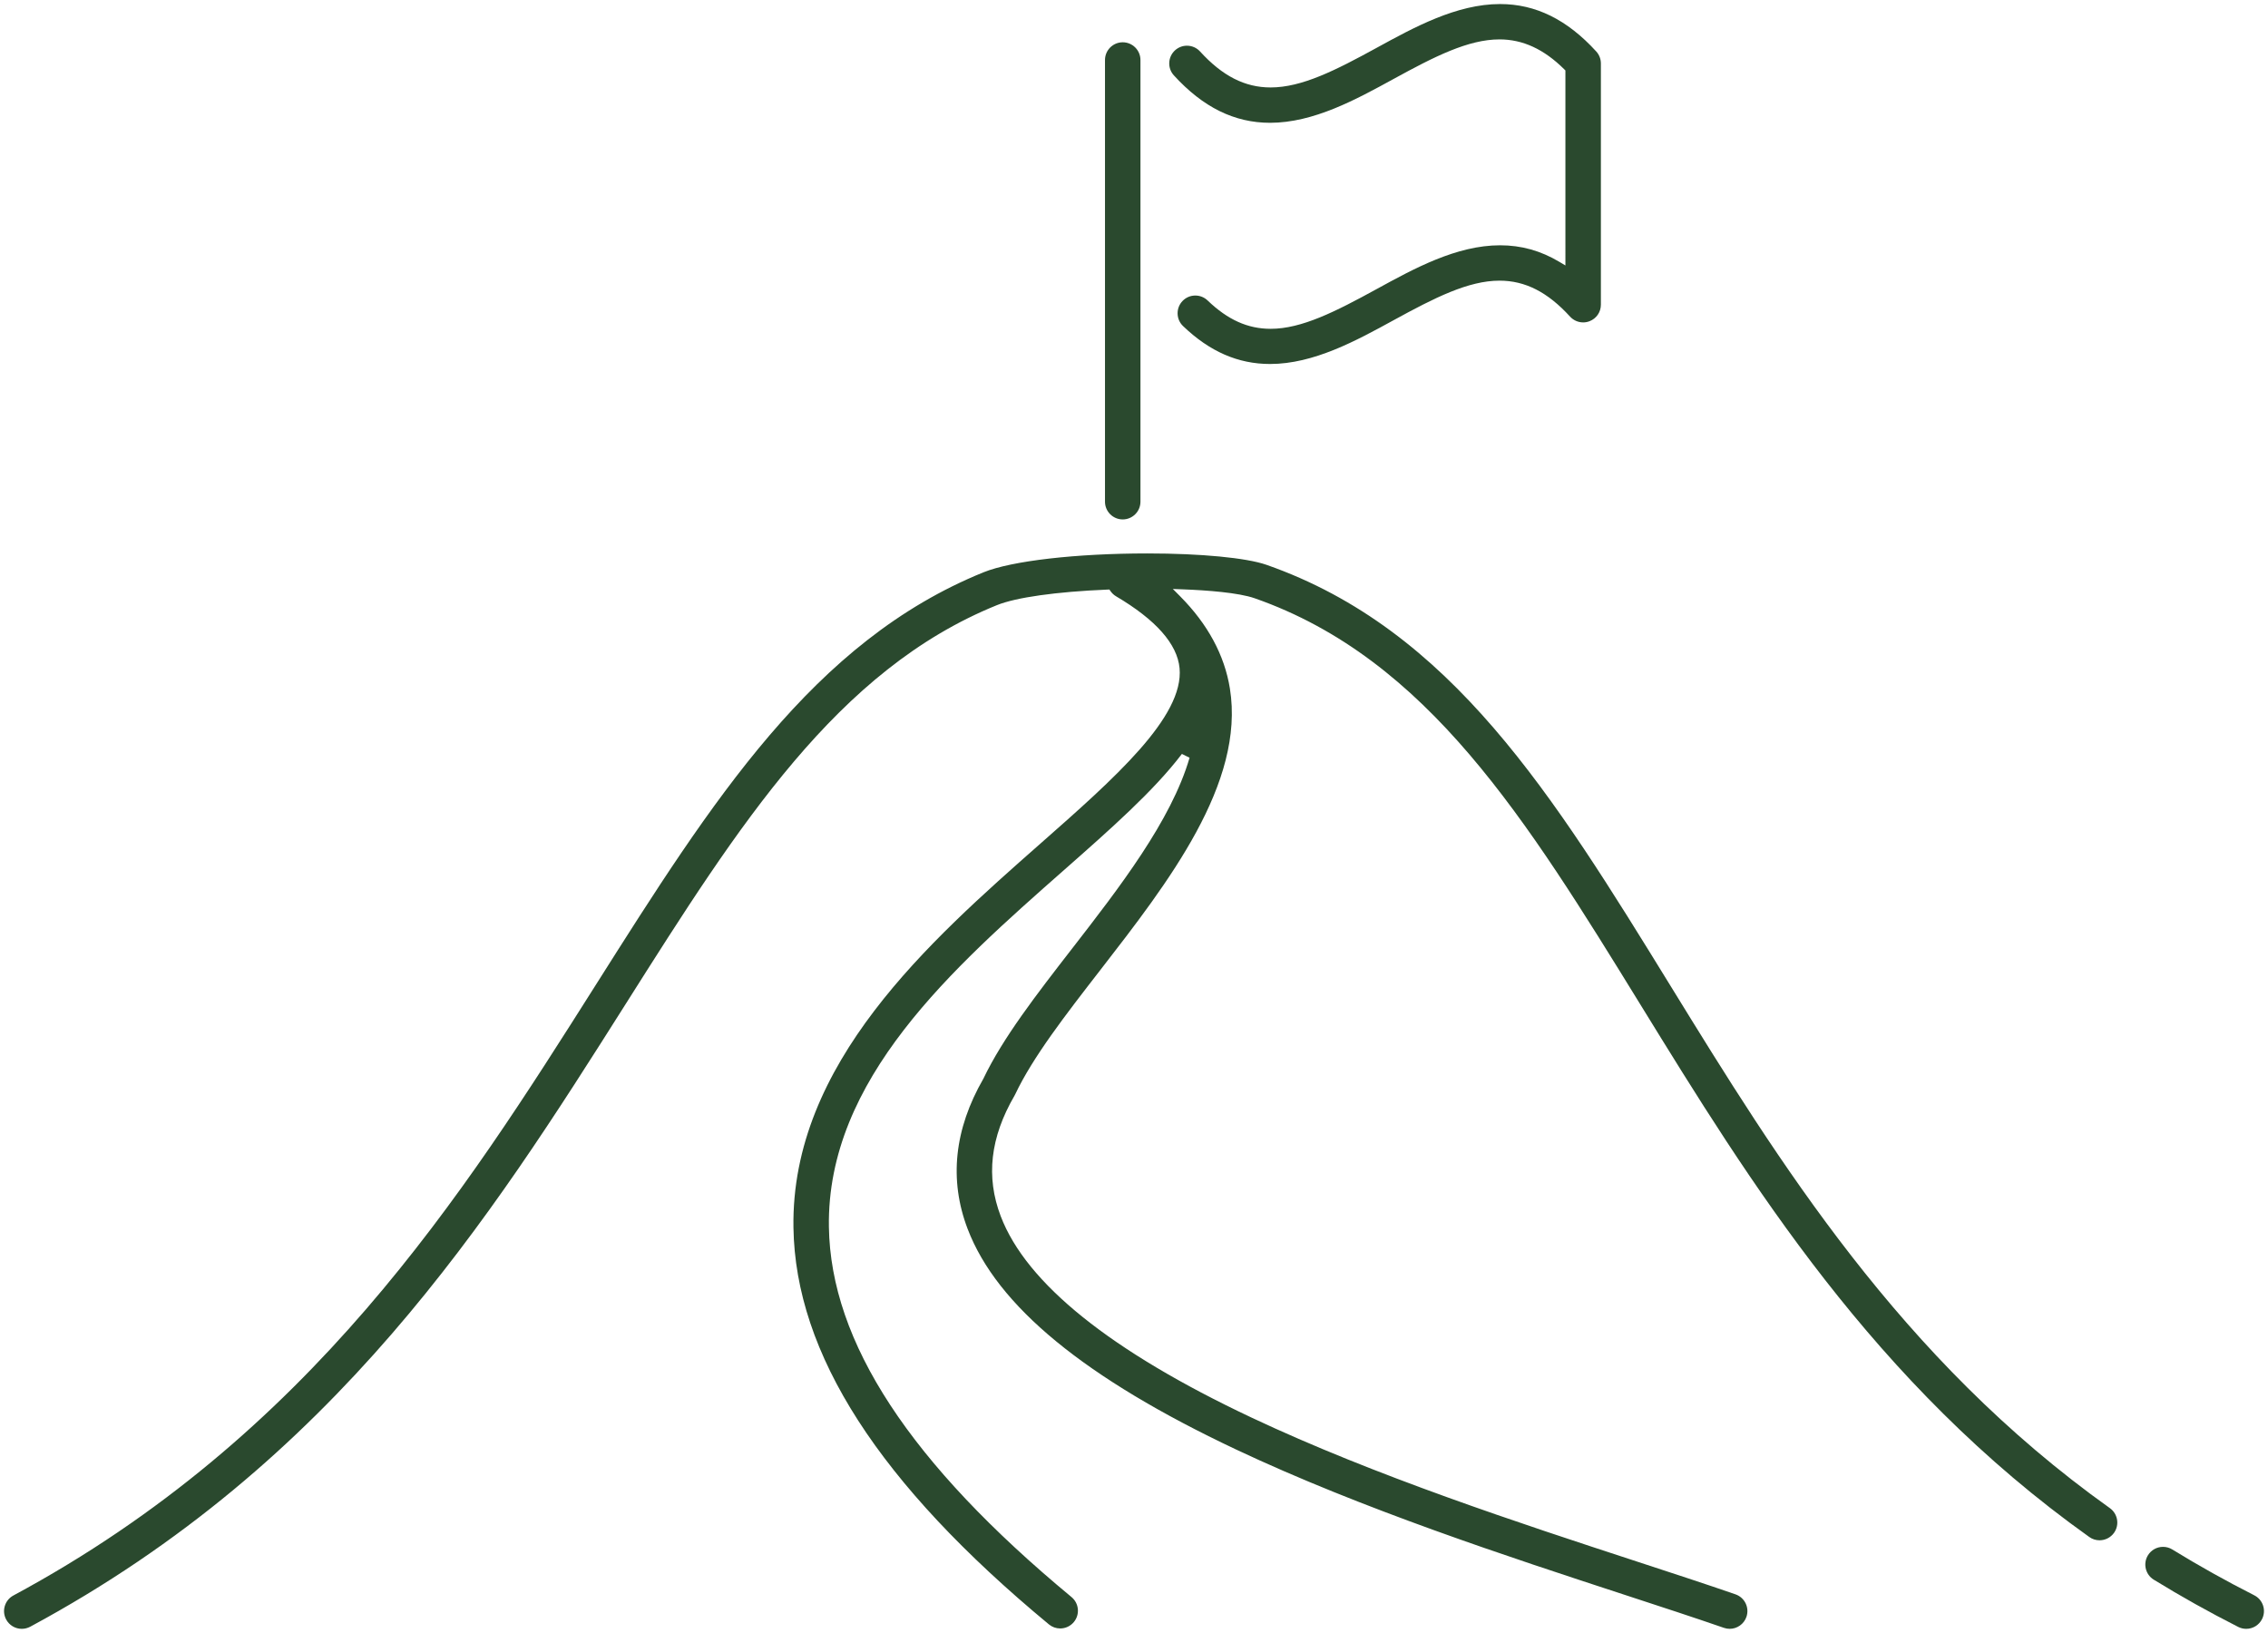 <?xml version="1.0" encoding="utf-8"?>
<!-- Generator: Adobe Illustrator 26.5.3, SVG Export Plug-In . SVG Version: 6.00 Build 0)  -->
<svg version="1.1" id="レイヤー_1" xmlns="http://www.w3.org/2000/svg" xmlns:xlink="http://www.w3.org/1999/xlink" x="0px"
	 y="0px" viewBox="0 0 224.125 161.358" style="enable-background:new 0 0 224.125 161.358;" xml:space="preserve">
<style type="text/css">
	.st0{fill:#2A492E;}
	.st1{fill:none;stroke:#2A492E;stroke-width:2.5;stroke-linecap:round;stroke-linejoin:round;stroke-miterlimit:10;}
	.st2{fill:none;stroke:#2A492E;stroke-width:2.948;stroke-linecap:round;stroke-linejoin:round;stroke-miterlimit:10;}
	.st3{fill:#FFFFFF;}
	.st4{fill:none;stroke:#2A492E;stroke-width:4;stroke-linecap:round;stroke-linejoin:round;stroke-miterlimit:10;}
	.st5{fill:#E9F3E3;}
</style>
<g>
	<path class="st0" d="M2.154,160.958c-0.646,0-1.238-0.353-1.544-0.921
		c-0.222-0.412-0.271-0.886-0.136-1.334c0.135-0.448,0.435-0.816,0.847-1.039
		c29.39-15.83,44.362-39.489,57.572-60.364
		c11.521-18.207,21.469-33.926,38.304-40.749
		c2.791-1.131,9.148-1.862,16.198-1.862c5.271,0,9.777,0.432,11.761,1.126
		c18.249,6.393,28.303,22.723,39.943,41.633
		c10.62,17.251,22.654,36.8,43.398,51.581c0.787,0.561,0.972,1.657,0.411,2.444
		c-0.329,0.46-0.863,0.735-1.43,0.735c-0.365,0-0.716-0.112-1.014-0.325
		c-21.322-15.192-33.554-35.062-44.346-52.592
		c-11.294-18.346-21.047-34.188-38.123-40.169c-1.611-0.564-4.738-0.792-7.078-0.883
		l-1.016-0.039l0.716,0.721c2.734,2.752,4.39,5.818,4.921,9.111
		c1.511,9.363-6.088,19.163-12.792,27.808c-3.439,4.435-6.683,8.617-8.425,12.302
		c-0.021,0.044-0.045,0.089-0.07,0.132c-2.396,4.125-2.842,8.02-1.36,11.907
		c2.533,6.645,10.864,13.337,24.763,19.891c12.229,5.767,26.55,10.453,38.057,14.219
		c3.582,1.172,6.917,2.263,9.789,3.257c0.441,0.153,0.798,0.469,1.003,0.889
		c0.204,0.422,0.232,0.897,0.08,1.339c-0.245,0.706-0.91,1.18-1.655,1.18
		c-0.194,0-0.388-0.033-0.574-0.098c-2.863-0.991-6.194-2.081-9.721-3.234
		c-11.603-3.797-26.043-8.522-38.472-14.383
		c-14.955-7.052-23.638-14.187-26.542-21.812
		c-1.847-4.845-1.322-9.837,1.56-14.838c1.927-4.035,5.258-8.331,8.785-12.879
		c4.595-5.926,9.785-12.618,11.59-18.836l-0.759-0.375
		c-2.786,3.665-7.084,7.452-11.631,11.46
		c-11.013,9.703-23.477,20.686-23.252,35.285
		c0.175,11.394,8.017,23.357,23.976,36.573c0.742,0.615,0.847,1.722,0.231,2.466
		c-0.334,0.403-0.826,0.635-1.351,0.635c-0.406,0-0.803-0.143-1.116-0.403
		c-16.795-13.909-25.053-26.736-25.244-39.217
		c-0.247-16.215,13.433-28.269,24.424-37.954
		c7.298-6.431,14.188-12.502,13.732-17.325c-0.226-2.384-2.337-4.771-6.273-7.096
		c-0.212-0.125-0.393-0.292-0.537-0.495l-0.126-0.177l-0.217,0.009
		c-5.036,0.211-9.009,0.771-10.899,1.538
		c-15.794,6.4-25.461,21.678-36.654,39.368
		c-13.442,21.242-28.676,45.315-58.876,61.582
		C2.728,160.885,2.441,160.958,2.154,160.958z"/>
	<path class="st0" d="M2.154,160.758c-0.572,0-1.097-0.312-1.368-0.816
		c-0.196-0.365-0.239-0.784-0.12-1.182c0.119-0.397,0.386-0.724,0.75-0.92
		c29.438-15.856,44.426-39.542,57.65-60.438
		C70.566,79.228,80.497,63.535,97.272,56.737c2.769-1.122,9.098-1.847,16.123-1.847
		c5.249,0,9.73,0.427,11.694,1.115c18.184,6.369,28.22,22.673,39.842,41.552
		c10.628,17.264,22.675,36.832,43.45,51.635c0.697,0.497,0.86,1.468,0.364,2.165
		c-0.291,0.407-0.765,0.651-1.267,0.651l0,0c-0.323,0-0.634-0.1-0.897-0.288
		c-21.29-15.169-33.511-35.021-44.293-52.536
		c-11.313-18.377-21.083-34.247-38.226-40.251c-1.636-0.573-4.784-0.802-7.137-0.894
		l-1.523-0.059l1.074,1.082c2.704,2.722,4.341,5.751,4.865,9.002
		c1.497,9.277-6.073,19.04-12.753,27.654c-3.444,4.441-6.695,8.633-8.447,12.339
		c-0.019,0.039-0.04,0.078-0.062,0.117c-2.429,4.179-2.879,8.131-1.374,12.079
		c2.552,6.694,10.917,13.423,24.864,20
		c12.243,5.774,26.573,10.463,38.088,14.231c3.546,1.16,6.896,2.256,9.777,3.253
		c0.392,0.136,0.707,0.416,0.889,0.788c0.181,0.373,0.206,0.794,0.07,1.186
		c-0.217,0.625-0.806,1.045-1.466,1.045c-0.171,0-0.343-0.029-0.509-0.086
		c-2.852-0.987-6.189-2.079-9.724-3.235c-11.6-3.796-26.031-8.519-38.449-14.374
		c-14.906-7.029-23.555-14.128-26.44-21.703c-1.824-4.786-1.304-9.721,1.546-14.667
		c1.928-4.033,5.258-8.326,8.782-12.872c4.636-5.978,9.887-12.75,11.658-19.049
		l-1.057-0.523c-2.773,3.693-7.119,7.522-11.719,11.576
		c-11.03,9.719-23.53,20.733-23.305,35.425
		c0.176,11.456,8.042,23.469,24.048,36.724c0.658,0.545,0.75,1.525,0.205,2.185
		c-0.296,0.357-0.731,0.562-1.196,0.562c-0.359,0-0.711-0.126-0.988-0.356
		c-16.747-13.869-24.981-26.647-25.172-39.066
		c-0.246-16.124,13.396-28.143,24.356-37.801
		c7.336-6.464,14.265-12.569,13.799-17.494c-0.232-2.451-2.376-4.89-6.371-7.25
		c-0.188-0.111-0.348-0.258-0.476-0.438l-0.188-0.266l-0.326,0.014
		c-5.058,0.212-9.055,0.778-10.966,1.552C82.585,66.037,72.901,81.34,61.689,99.06
		c-13.428,21.219-28.646,45.27-58.802,61.512
		C2.662,160.694,2.408,160.758,2.154,160.758z"/>
	<path class="st0" d="M221.971,160.958c-0.276,0-0.542-0.064-0.791-0.19
		c-2.86-1.451-5.668-3.021-8.344-4.667c-0.822-0.505-1.081-1.586-0.576-2.409
		c0.322-0.523,0.881-0.835,1.495-0.835c0.323,0,0.64,0.09,0.915,0.26
		c2.597,1.596,5.32,3.119,8.096,4.527c0.417,0.211,0.727,0.573,0.873,1.017
		c0.145,0.446,0.107,0.92-0.104,1.337
		C223.235,160.59,222.636,160.958,221.971,160.958z"/>
	<path class="st0" d="M221.971,160.758c-0.244,0-0.48-0.057-0.7-0.168
		c-2.855-1.448-5.658-3.016-8.33-4.659c-0.729-0.448-0.957-1.405-0.51-2.134
		c0.285-0.463,0.78-0.739,1.324-0.739c0.285,0,0.565,0.079,0.81,0.23
		c2.601,1.598,5.329,3.124,8.11,4.535c0.37,0.188,0.645,0.508,0.773,0.901
		c0.128,0.394,0.096,0.814-0.092,1.184
		C223.091,160.432,222.559,160.758,221.971,160.758z"/>
	<path class="st0" d="M125.509,35.969c-3.16,0-5.973-1.227-8.599-3.749
		c-0.338-0.323-0.529-0.759-0.539-1.228c-0.009-0.469,0.165-0.912,0.488-1.249
		c0.333-0.347,0.782-0.539,1.264-0.539c0.454,0,0.885,0.173,1.214,0.488
		c1.989,1.911,3.97,2.801,6.231,2.801c3.062-0,6.407-1.7,10.462-3.922
		c3.704-2.03,7.902-4.332,12.207-4.332c2.097,0,4.011,0.534,5.854,1.633
		l0.604,0.361V6.963l-0.117-0.117c-2.002-1.987-4.094-2.953-6.396-2.953
		c-3.089,0-6.426,1.694-10.468,3.91c-3.705,2.03-7.904,4.332-12.207,4.332
		c-3.519,0-6.627-1.533-9.504-4.687c-0.316-0.346-0.478-0.794-0.456-1.261
		c0.021-0.466,0.224-0.897,0.569-1.213c0.323-0.295,0.742-0.458,1.18-0.458
		c0.492,0,0.964,0.208,1.294,0.571c2.214,2.426,4.429,3.555,6.972,3.555
		c3.089,0,6.426-1.695,10.469-3.91c3.705-2.031,7.903-4.332,12.207-4.332
		c3.519,0,6.627,1.533,9.504,4.687c0.295,0.324,0.458,0.744,0.458,1.181v23.84
		c0,0.729-0.439,1.37-1.119,1.633c-0.202,0.079-0.415,0.119-0.632,0.119
		c-0.491,0-0.963-0.208-1.294-0.571c-2.214-2.425-4.429-3.555-6.972-3.555
		c-3.087,0-6.425,1.695-10.469,3.91C134.014,33.67,129.82,35.969,125.509,35.969z"/>
	<path class="st0" d="M125.509,35.768c-3.105,0-5.873-1.208-8.46-3.693
		c-0.3-0.287-0.469-0.673-0.478-1.088c-0.008-0.414,0.146-0.807,0.433-1.106
		c0.295-0.308,0.692-0.477,1.119-0.477c0.402,0,0.784,0.154,1.075,0.433
		c2.029,1.949,4.054,2.856,6.37,2.856c3.108-0,6.478-1.711,10.558-3.947
		c3.685-2.02,7.858-4.307,12.111-4.307c2.06,0,3.94,0.525,5.751,1.604
		l0.907,0.541V6.88l-0.177-0.176c-2.041-2.027-4.18-3.012-6.537-3.012
		c-3.135,0-6.496,1.705-10.563,3.935c-3.687,2.02-7.859,4.307-12.111,4.307
		c-0.001,0-0.001,0-0.001,0c-3.459,0-6.519-1.512-9.355-4.621
		c-0.279-0.306-0.423-0.703-0.403-1.117c0.019-0.414,0.198-0.796,0.504-1.075
		c0.286-0.262,0.657-0.406,1.045-0.406c0.436,0,0.854,0.184,1.146,0.506
		c2.254,2.47,4.516,3.621,7.119,3.621c0,0,0,0,0.001,0
		c3.136,0,6.496-1.706,10.563-3.935c3.684-2.019,7.858-4.307,12.111-4.307
		c3.459,0,6.52,1.512,9.356,4.621c0.261,0.287,0.405,0.658,0.405,1.046v23.84
		c0,0.646-0.39,1.214-0.991,1.447c-0.18,0.07-0.368,0.105-0.56,0.105
		c-0.436,0-0.854-0.185-1.146-0.506c-2.254-2.47-4.516-3.62-7.119-3.62
		c-3.135,0-6.496,1.706-10.564,3.935C133.938,33.484,129.768,35.768,125.509,35.768z"/>
	<path class="st0" d="M110.948,51.329c-0.966,0-1.752-0.786-1.752-1.751V5.929
		c0-0.966,0.786-1.751,1.752-1.751s1.752,0.786,1.752,1.751v43.649
		C112.7,50.544,111.914,51.329,110.948,51.329z"/>
	<path class="st0" d="M110.948,51.129c-0.855,0-1.552-0.696-1.552-1.551V5.929
		c0-0.855,0.696-1.551,1.552-1.551s1.552,0.696,1.552,1.551v43.649
		C112.5,50.433,111.804,51.129,110.948,51.129z"/>
</g>
</svg>
